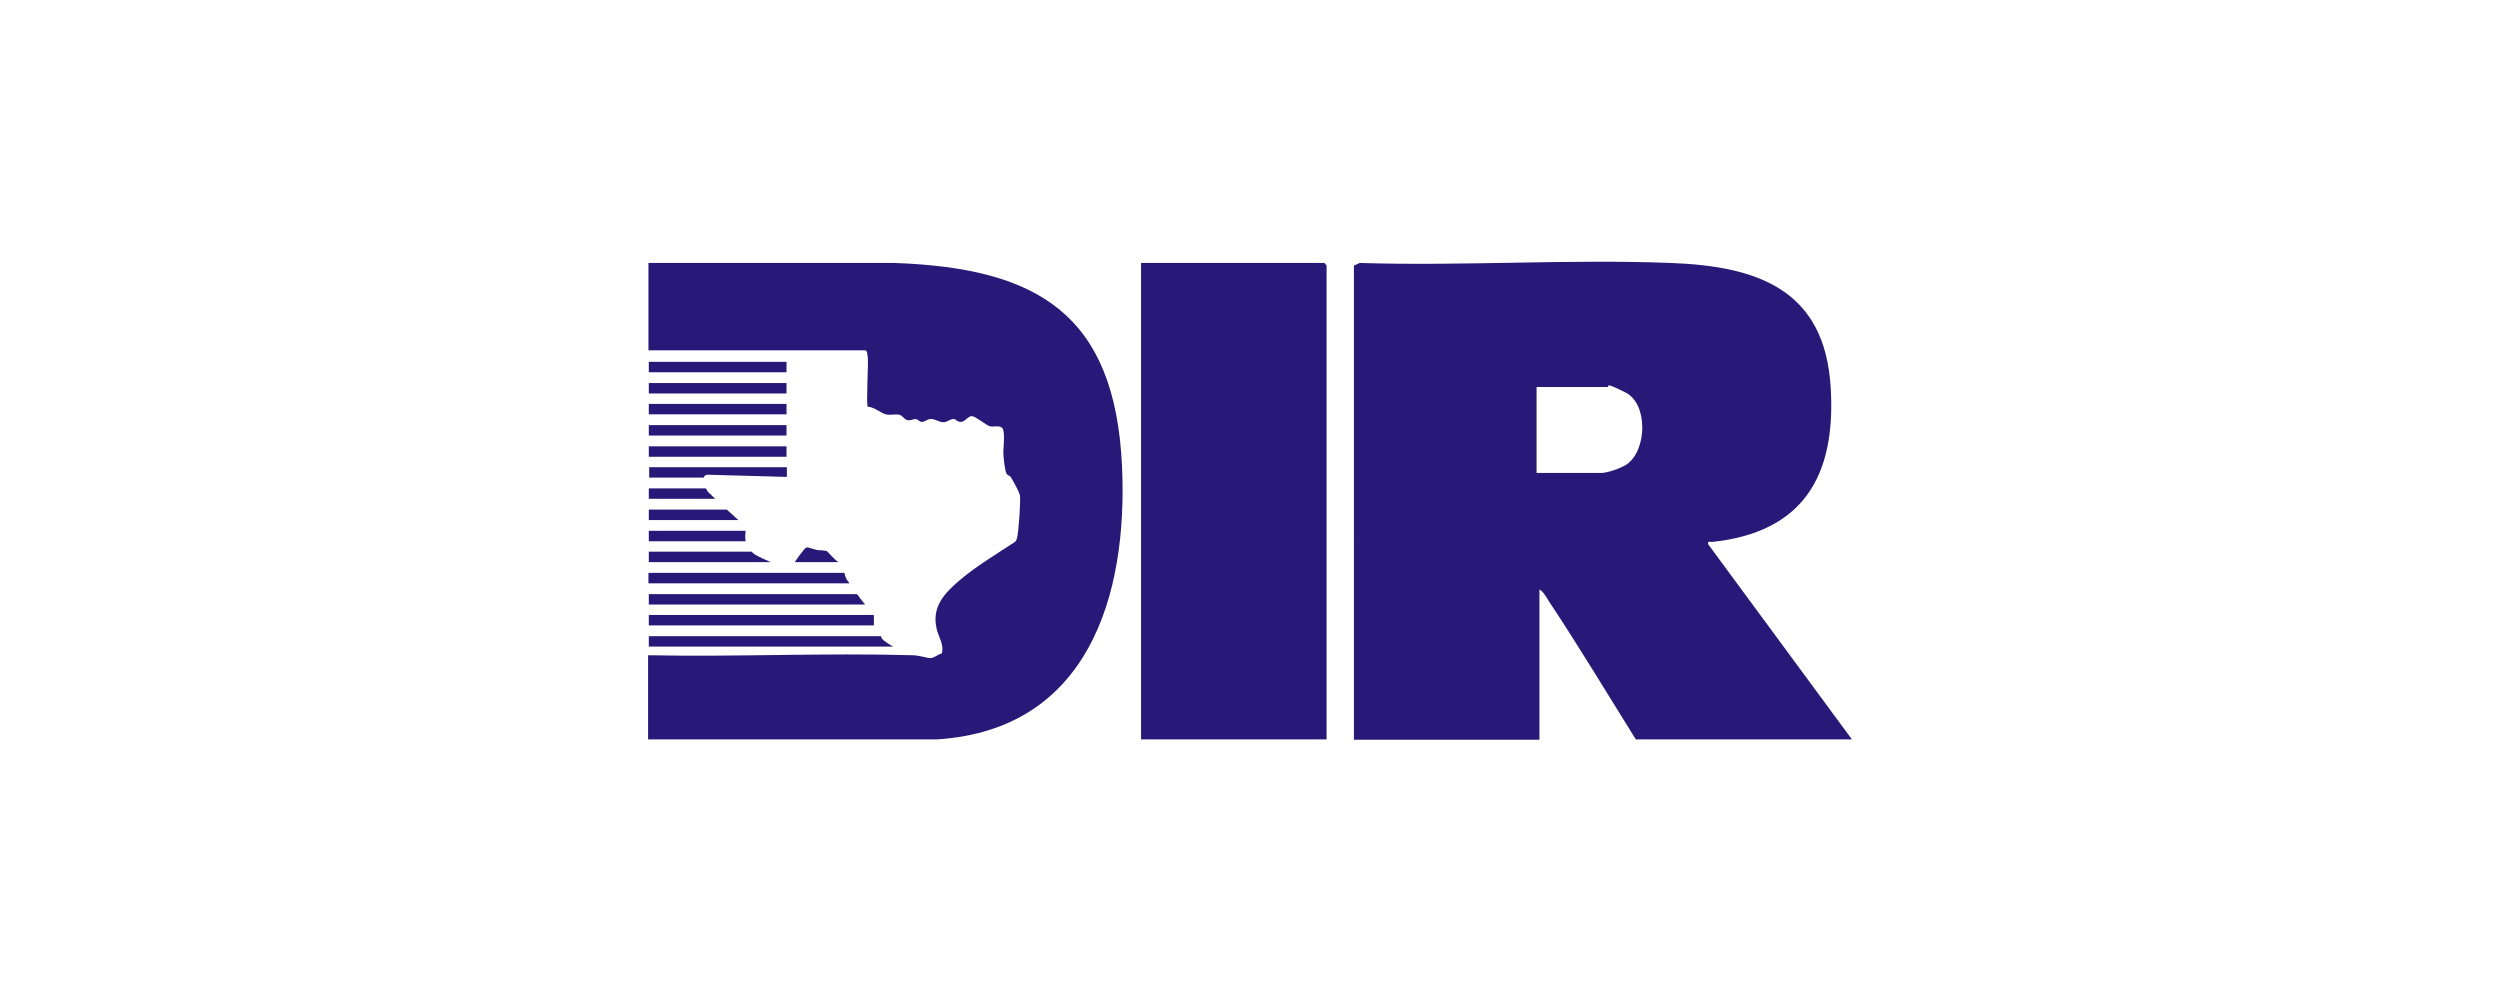 <svg xmlns="http://www.w3.org/2000/svg" id="Layer_1" viewBox="0 0 695.28 278.46"><defs><style>      .cls-1 {        fill: #281978;      }    </style></defs><path class="cls-1" d="M376.64,73.83l1.5-.7c28.7.9,57.9-1.1,86.5,0,24.2.9,42.9,7.4,44.5,34.7,1.5,24.6-7.7,40.2-33,42.9-.6,0-1.2-.4-1.1.6l40,54.3h-60.1c-8-12.8-15.8-25.8-24.1-38.3-.8-1.2-1.5-2.7-2.7-3.4v41.8h-51.6V73.83h.1ZM427.34,131.53h18.1c1.6,0,5.6-1.4,7-2.4,5.6-3.9,6-16.8-.4-20s-4.3-1.5-4.9-1.5h-19.8v23.9h0Z"></path><polygon class="cls-1" points="368.94 205.63 317.34 205.63 317.34 73.13 368.34 73.13 368.94 73.83 368.94 205.63"></polygon><g><path class="cls-1" d="M180.24,205.63v-23.4c24.5.5,49.1-.7,73.5,0,1.8,0,4.1.8,5.1.8.9,0,2.1-1.1,3.1-1.3.7-2.6-1.1-4.8-1.5-7.1-1.3-6,2.3-9.7,6.5-13.3,4.6-3.9,10.3-7.3,15.3-10.6.4-.3.5-.7.6-1.1.4-1.1,1.1-10.6.8-11.9s-2.2-4.5-2.5-5-1-.5-1.2-1c-.5-.8-.9-4.7-.9-5.9s.6-6.2-.4-6.9-2.4-.1-3.4-.4-3.9-2.7-4.9-2.8-1.9,1.5-3,1.6-1.3-.7-2.1-.8-1.8.9-2.9.9-2.2-.9-3.4-.9-1.8.9-2.6.8-1.1-.8-1.7-.8-1.4.5-2.3.3-1.3-1.3-2.3-1.5-2.4.2-3.7-.1-3.3-2.1-5-2.1c-.5-.5.2-11.8,0-13.8s-.5-1.9-1.1-1.9h-59.9v-24.3h68.4c39.8,1.4,61.3,14.2,63.3,56.4,1.7,36.3-9.5,73.4-51.4,76.1h-80.4Z"></path><g><rect class="cls-1" x="180.44" y="124.13" width="38.3" height="2.9"></rect><rect class="cls-1" x="180.44" y="118.23" width="38.3" height="2.9"></rect><rect class="cls-1" x="180.44" y="112.33" width="38.3" height="2.9"></rect><rect class="cls-1" x="180.44" y="106.53" width="38.3" height="2.9"></rect><rect class="cls-1" x="180.44" y="100.63" width="38.3" height="2.9"></rect></g><g><path class="cls-1" d="M248.04,179.63s-2.3-1.3-2.8-2.1c-.1-.2-.2-.4-.2-.6h-64.6v2.9h68l-.4-.2h0Z"></path><path class="cls-1" d="M242.94,171.13v-.1h-62.5v2.9h62.6v-2.8h-.1Z"></path><path class="cls-1" d="M240.14,167.53c-.4-.4-1.8-2.3-1.8-2.3h-57.9v2.9h60.2l-.5-.5v-.1Z"></path><path class="cls-1" d="M235.44,161.03c-.4-.5-.5-1.4-.6-1.7h-54.5v2.9h55.9c-.2-.4-.5-.7-.9-1.2h.1Z"></path><path class="cls-1" d="M209.54,153.93c-.1-.1-.3-.3-.5-.5h-28.6v2.9h33.9s-3.8-1.6-4.8-2.4Z"></path><path class="cls-1" d="M232.84,156.13c-.4-.3-2.3-2.2-2.7-2.7,0,0-.1,0-.1-.1-.2-.1-1-.3-2.1-.3s-2.8-.8-3.5-.8c-.3,0-.8.5-1.3,1.2-1,1.2-2.1,2.9-2.1,2.9h12.1c0-.1-.2-.2-.2-.2h-.1Z"></path><path class="cls-1" d="M207.34,150.33s-.2-.8,0-2.3v-.4h-26.9v2.9h26.9v-.2Z"></path><path class="cls-1" d="M204.64,144.03s-1.1-1.1-2.5-2.3h-21.7v2.9h24.9c-.4-.3-.6-.6-.6-.6h-.1Z"></path><path class="cls-1" d="M197.44,137.33c-.5-.4-.8-.9-1.1-1.5h-15.9v2.9h18.5c-.7-.6-1.3-1.2-1.5-1.5v.1Z"></path><path class="cls-1" d="M197.04,132.03l21.6.6h.2v-2.7h-38.3v2.9h15.2c.2-1,1.4-.8,1.4-.8h-.1Z"></path></g></g></svg>